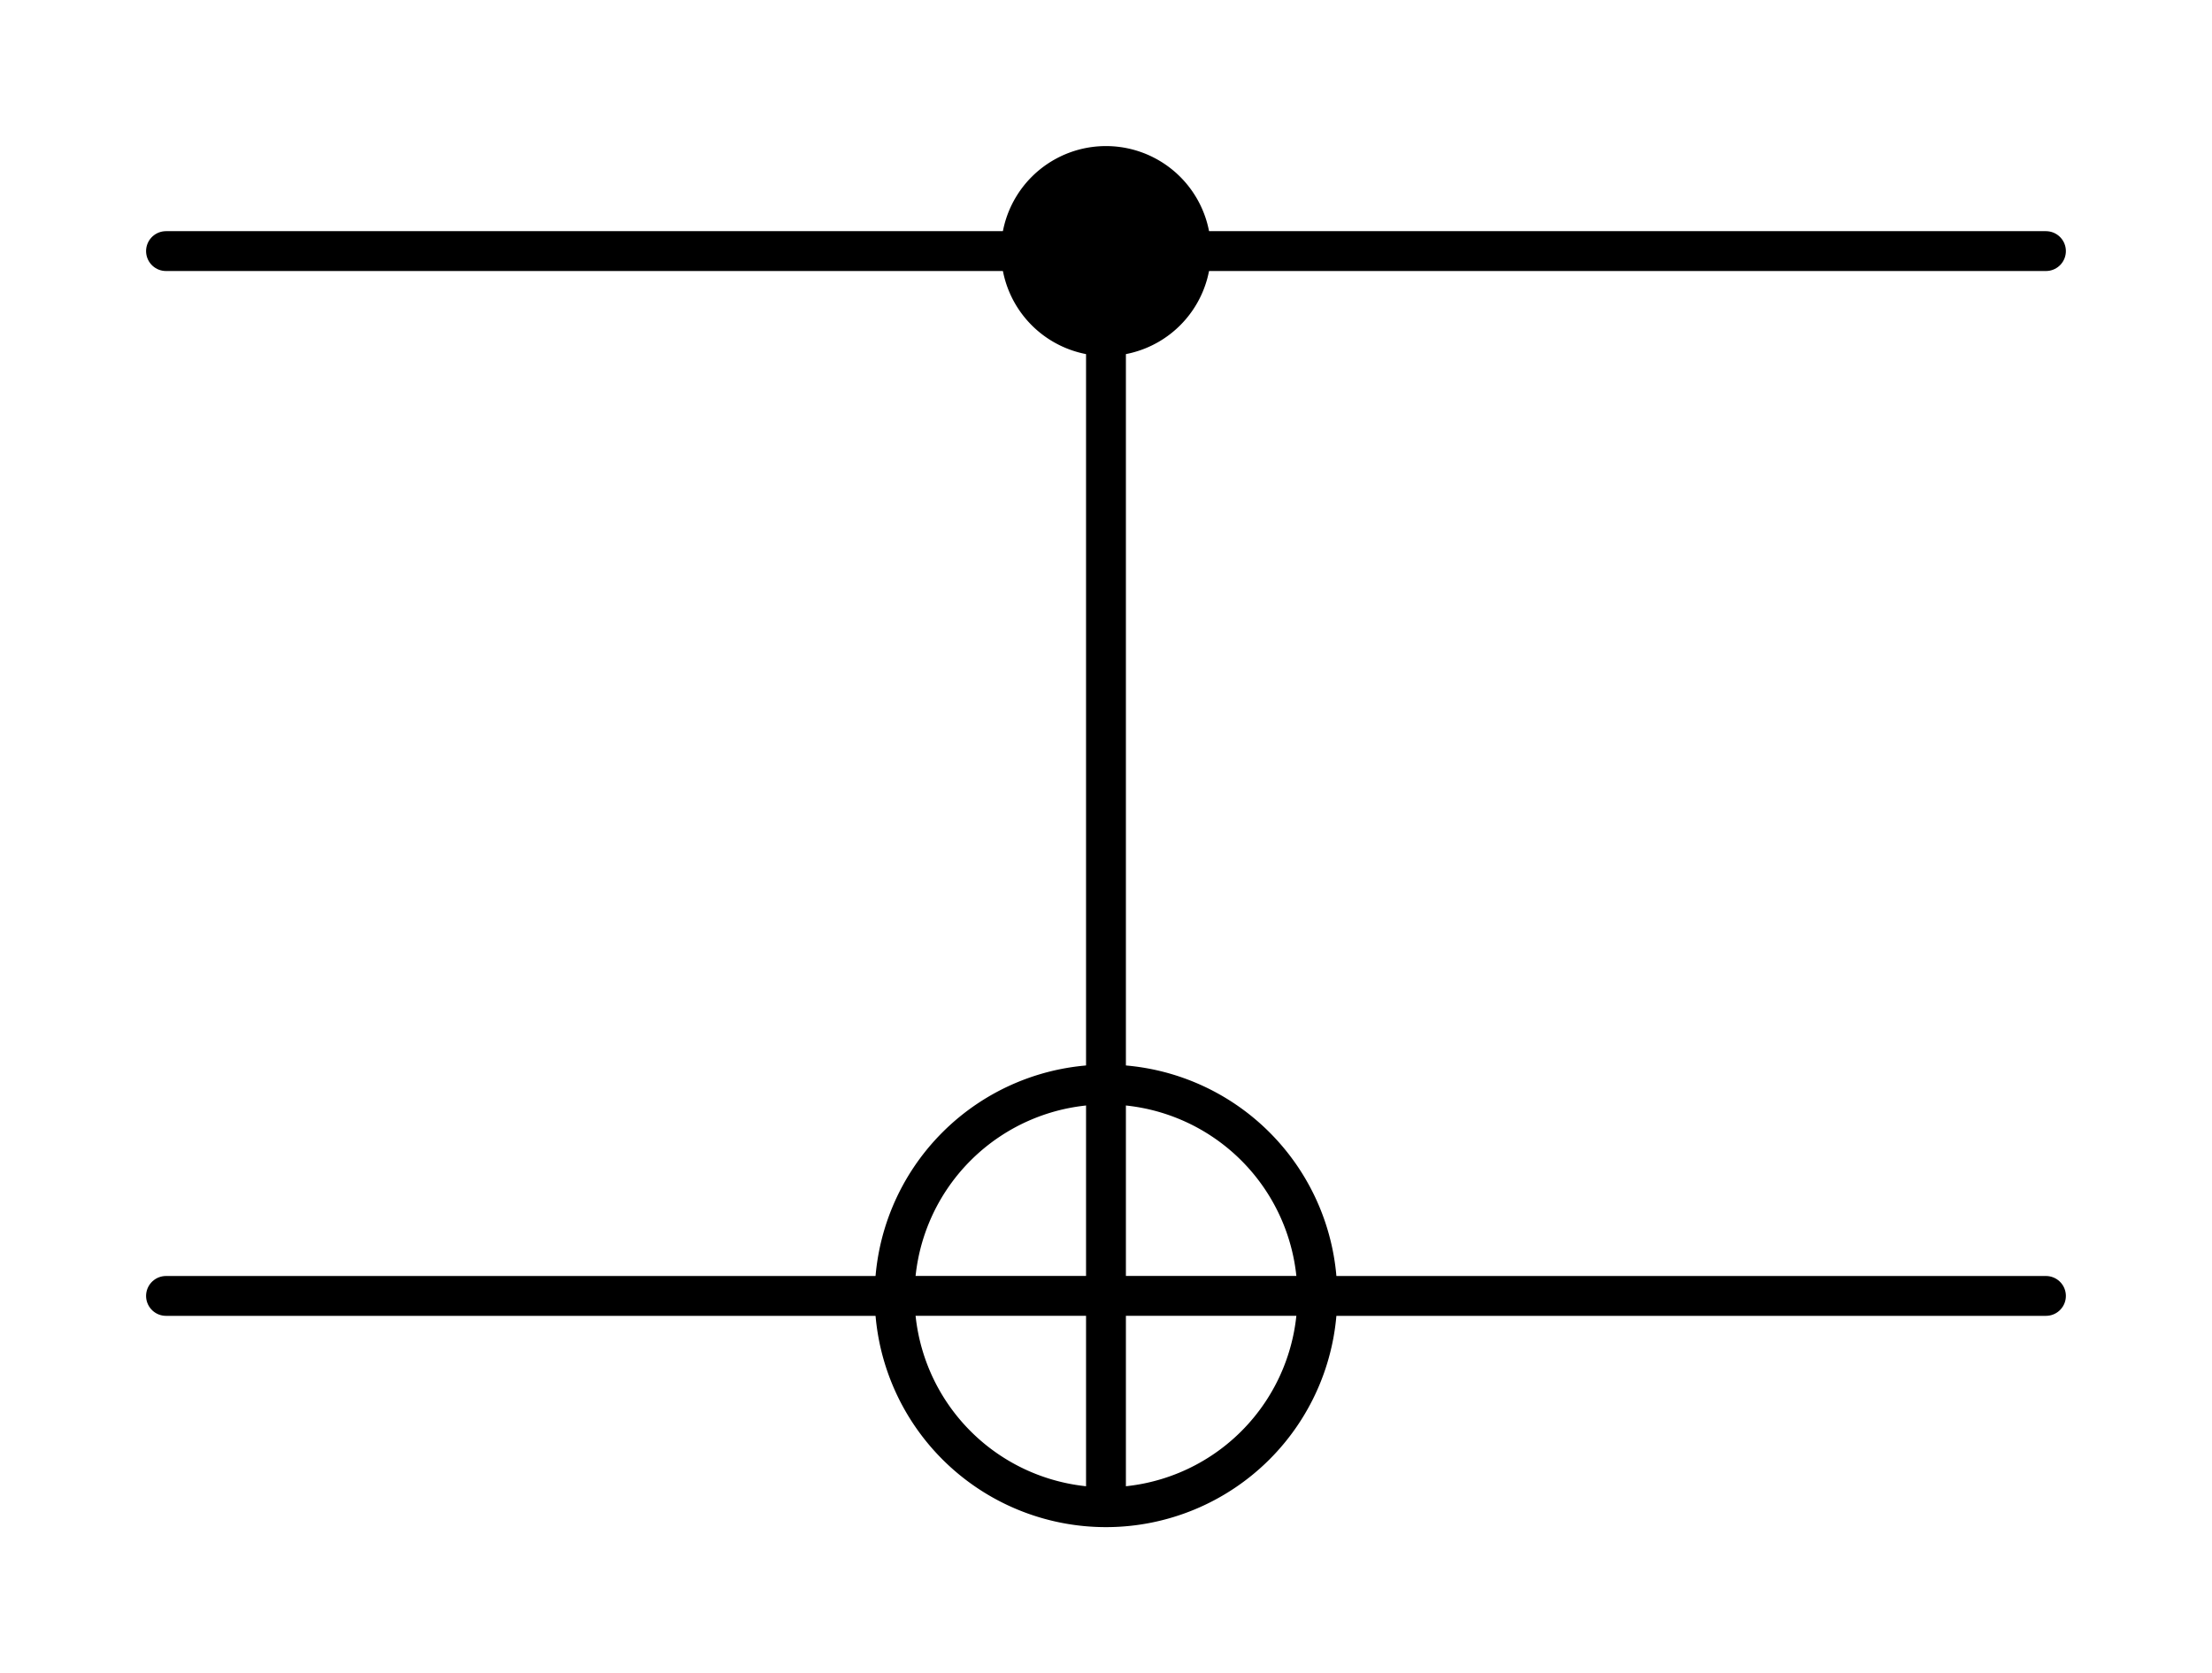 <svg xmlns="http://www.w3.org/2000/svg" width="58.985" height="44.623" viewBox="0 0 44.239 33.467"><path stroke-width=".797" stroke-linecap="round" stroke-miterlimit="10" fill="none" stroke="#000" d="M22.119 6.722v14.97M20.418 5.022H3.32M40.918 5.022H23.82M17.892 25.92H3.32M40.918 25.92H26.346"/><path d="M23.82 5.021a1.7 1.7 0 1 0-3.402 0 1.7 1.7 0 0 0 3.402 0zm-1.701 0"/><path stroke-width=".797" stroke-miterlimit="10" fill="none" stroke="#000" d="M23.82 5.021a1.7 1.7 0 1 0-3.402 0 1.7 1.7 0 0 0 3.402 0zm-1.701 0"/><clipPath id="a"><path transform="matrix(1 0 0 -1 22.119 25.919)" d="M4.227 0a4.227 4.227 0 1 1-8.454 0 4.227 4.227 0 0 1 8.454 0zM0 0"/></clipPath><g clip-path="url(#a)"><path stroke-width=".797" stroke-miterlimit="10" fill="none" stroke="#000" d="M22.119 21.692v8.454m-4.227-4.227h8.454"/></g><path stroke-width=".797" stroke-miterlimit="10" fill="none" stroke="#000" d="M26.346 25.919a4.227 4.227 0 1 0-8.454 0 4.227 4.227 0 0 0 8.454 0zm-4.227 0"/></svg>